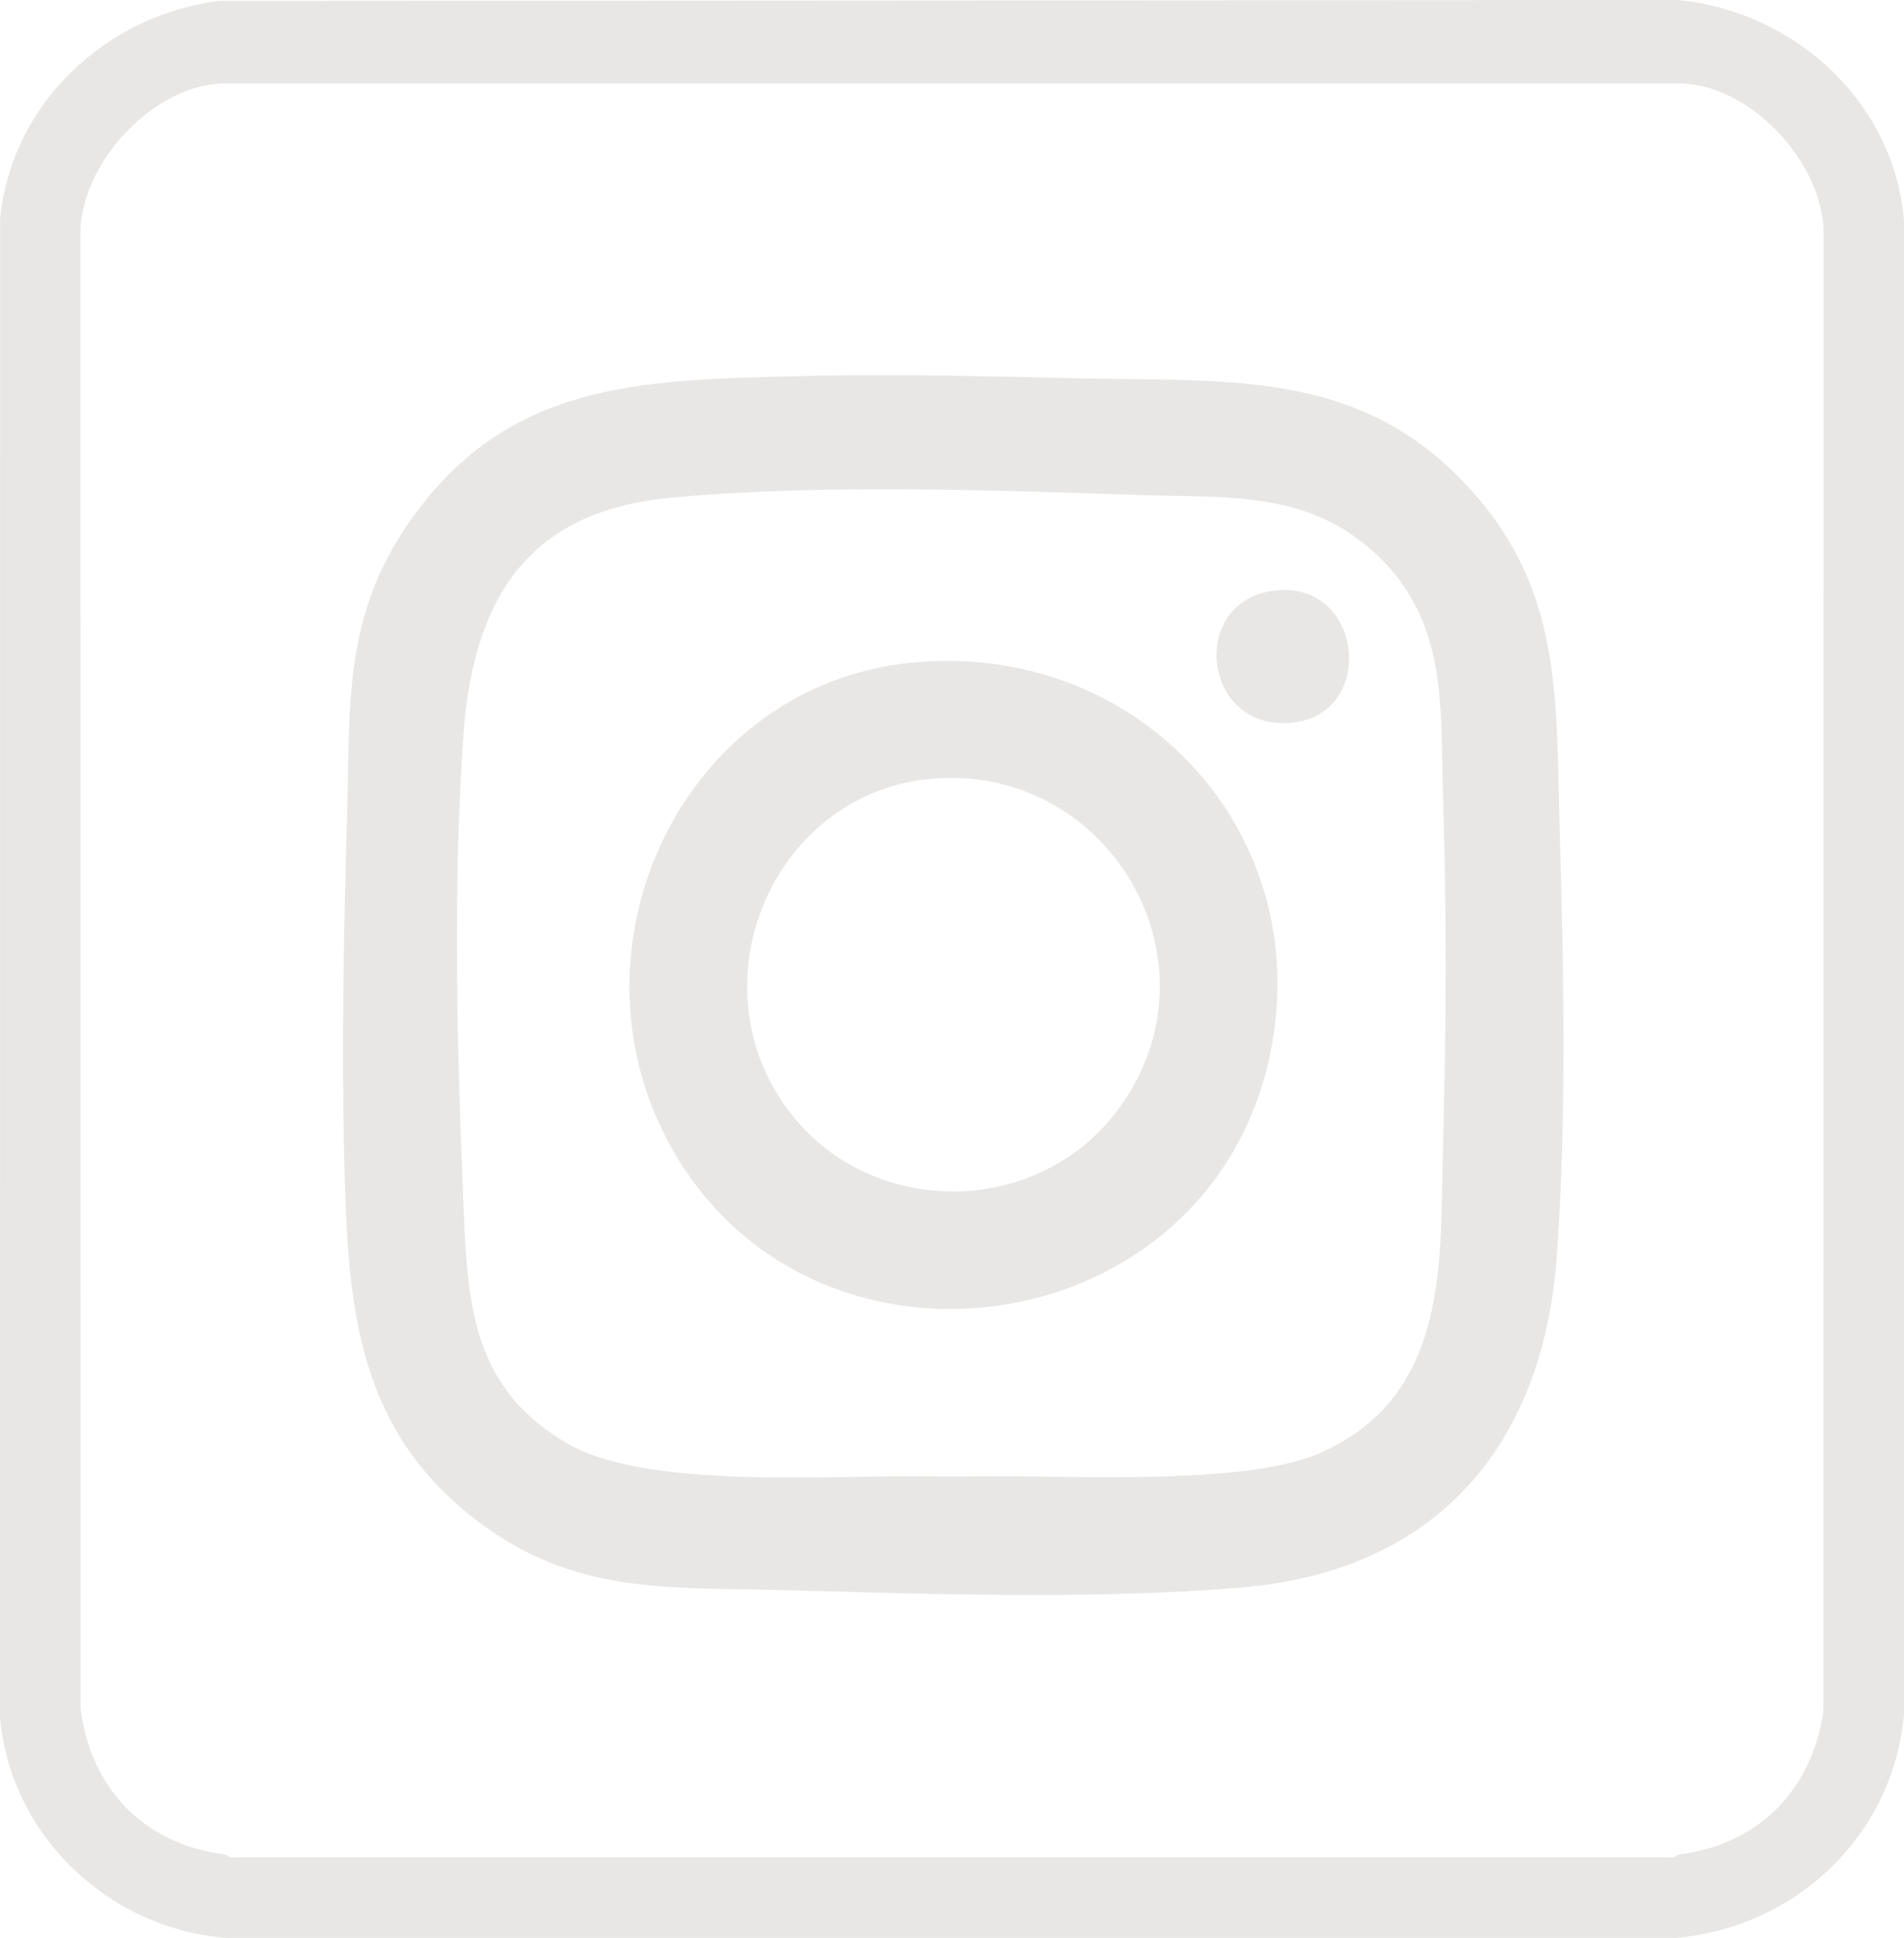 <svg width="57" height="58" viewBox="0 0 57 58" fill="none" xmlns="http://www.w3.org/2000/svg">
<g clip-path="url(#clip0_134_103)">
<path d="M6.549 0.027L50.229 0C53.716 0.334 56.715 3.05 57 6.615V51.302C56.69 54.93 53.742 57.714 50.146 58H6.771C3.254 57.73 0.298 54.926 0 51.385L0.004 6.536C0.346 3.089 3.177 0.458 6.549 0.027ZM6.816 2.499C4.693 2.439 2.432 4.826 2.409 6.948L2.414 51.132C2.706 53.535 4.329 55.211 6.733 55.501C6.77 55.505 6.907 55.638 7.014 55.59H49.986C50.093 55.638 50.231 55.505 50.267 55.501C52.627 55.217 54.252 53.576 54.586 51.215L54.591 6.948C54.572 4.827 52.314 2.438 50.184 2.499H6.816Z" fill="#E9E7E5"/>
<path d="M23.746 11.26C26.594 11.186 29.44 11.257 32.275 11.322C36.989 11.431 40.987 11.012 44.317 14.988C46.782 17.931 46.584 21.146 46.69 24.76C46.812 28.931 46.904 33.406 46.609 37.569C46.206 43.281 42.99 47.02 37.18 47.512C32.839 47.88 27.934 47.713 23.559 47.593C20.009 47.495 17.19 47.763 14.217 45.466C10.548 42.63 10.4 38.791 10.301 34.495C10.222 31.121 10.297 27.707 10.39 24.344C10.482 21.042 10.281 18.429 12.28 15.586C15.186 11.451 19.117 11.381 23.746 11.261V11.26ZM27.253 44.185C28.111 44.189 28.972 44.191 29.829 44.185C32.361 44.168 37.434 44.457 39.606 43.452C43.439 41.678 43.102 37.702 43.201 34.155C43.298 30.745 43.312 27.339 43.201 23.928C43.114 21.243 43.372 18.665 41.255 16.642C39.196 14.674 36.813 14.903 34.187 14.817C29.723 14.67 24.49 14.48 20.068 14.898C15.761 15.305 14.161 17.96 13.874 22.008C13.551 26.568 13.687 31.497 13.876 36.073C13.999 39.042 14.127 41.537 16.979 43.2C19.278 44.541 24.504 44.171 27.253 44.185Z" fill="#E9E7E5"/>
<path d="M27.32 19.83C34.18 19.169 39.592 25.091 37.947 31.887C35.906 40.312 24.247 41.864 20.065 34.285C16.773 28.319 20.451 20.493 27.319 19.83H27.32ZM27.734 23.324C23.246 23.831 20.9 29.112 23.365 32.896C25.746 36.55 31.192 36.586 33.636 32.979C36.637 28.547 33.012 22.728 27.734 23.325V23.324Z" fill="#E9E7E5"/>
<path d="M38.287 17.662C40.845 17.482 41.206 21.461 38.592 21.637C35.931 21.815 35.578 17.853 38.287 17.662Z" fill="#E9E7E5"/>
</g>
<defs>
<clipPath id="clip0_134_103">
<rect width="57" height="58" fill="white"/>
</clipPath>
</defs>
</svg>
